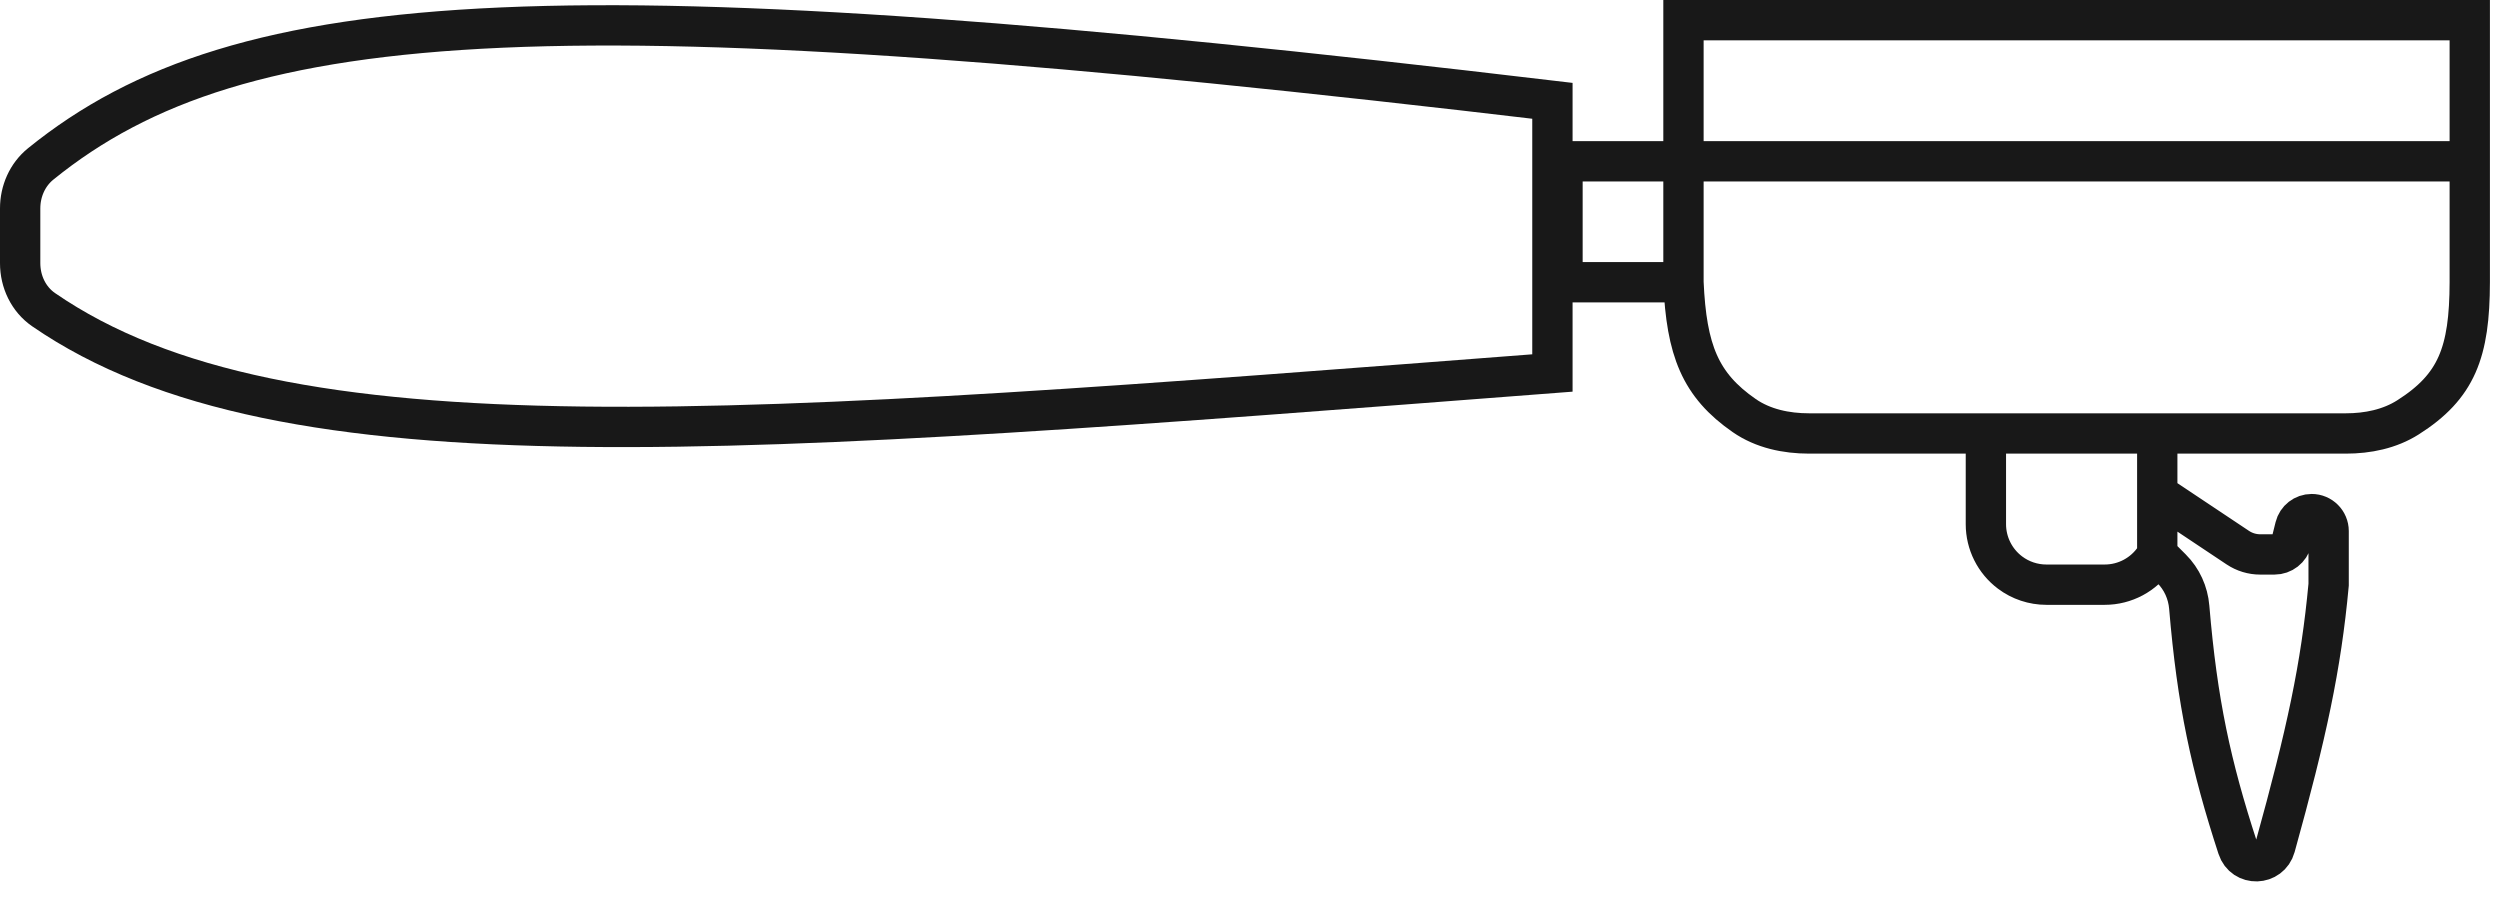 <?xml version="1.0" encoding="UTF-8"?> <svg xmlns="http://www.w3.org/2000/svg" width="124" height="45" viewBox="0 0 124 45" fill="none"> <path d="M1 13.052V10.339C1 9.487 1.356 8.668 2.018 8.131C11.964 0.069 28.097 -0.8 77 5V18.5C36.574 21.6 14.058 23.552 2.164 15.361C1.411 14.842 1 13.967 1 13.052Z" stroke="#181818" stroke-width="2"></path> <path d="M83.5 8H77.5V14H83.5M83.5 8V14M83.5 8V1H122.5V8M83.5 8H122.5M83.5 14C83.648 17.371 84.325 19.097 86.514 20.613C87.448 21.26 88.594 21.5 89.731 21.5H98.5M122.5 8V14C122.494 17.479 121.85 19.169 119.438 20.7C118.525 21.28 117.437 21.5 116.354 21.5H107M98.5 21.5V26C98.5 26.944 98.945 27.833 99.7 28.4V28.4C100.219 28.79 100.851 29 101.5 29H104.394C105.398 29 106.334 28.499 106.891 27.664L107 27.5M98.5 21.5H107M107 27.5L107.708 28.209C108.219 28.719 108.526 29.397 108.586 30.117C108.983 34.84 109.661 37.974 110.989 42.045C111.29 42.97 112.59 42.931 112.85 41.994C114.405 36.393 115.124 33.072 115.5 29V26.342C115.5 25.877 115.123 25.5 114.658 25.5V25.5C114.271 25.5 113.934 25.763 113.84 26.138L113.667 26.833C113.569 27.225 113.217 27.5 112.813 27.5H112.106C111.711 27.5 111.325 27.383 110.996 27.164L107 24.5M107 27.5V24.5M107 21.5V24.5" stroke="#181818" stroke-width="2"></path> </svg> 